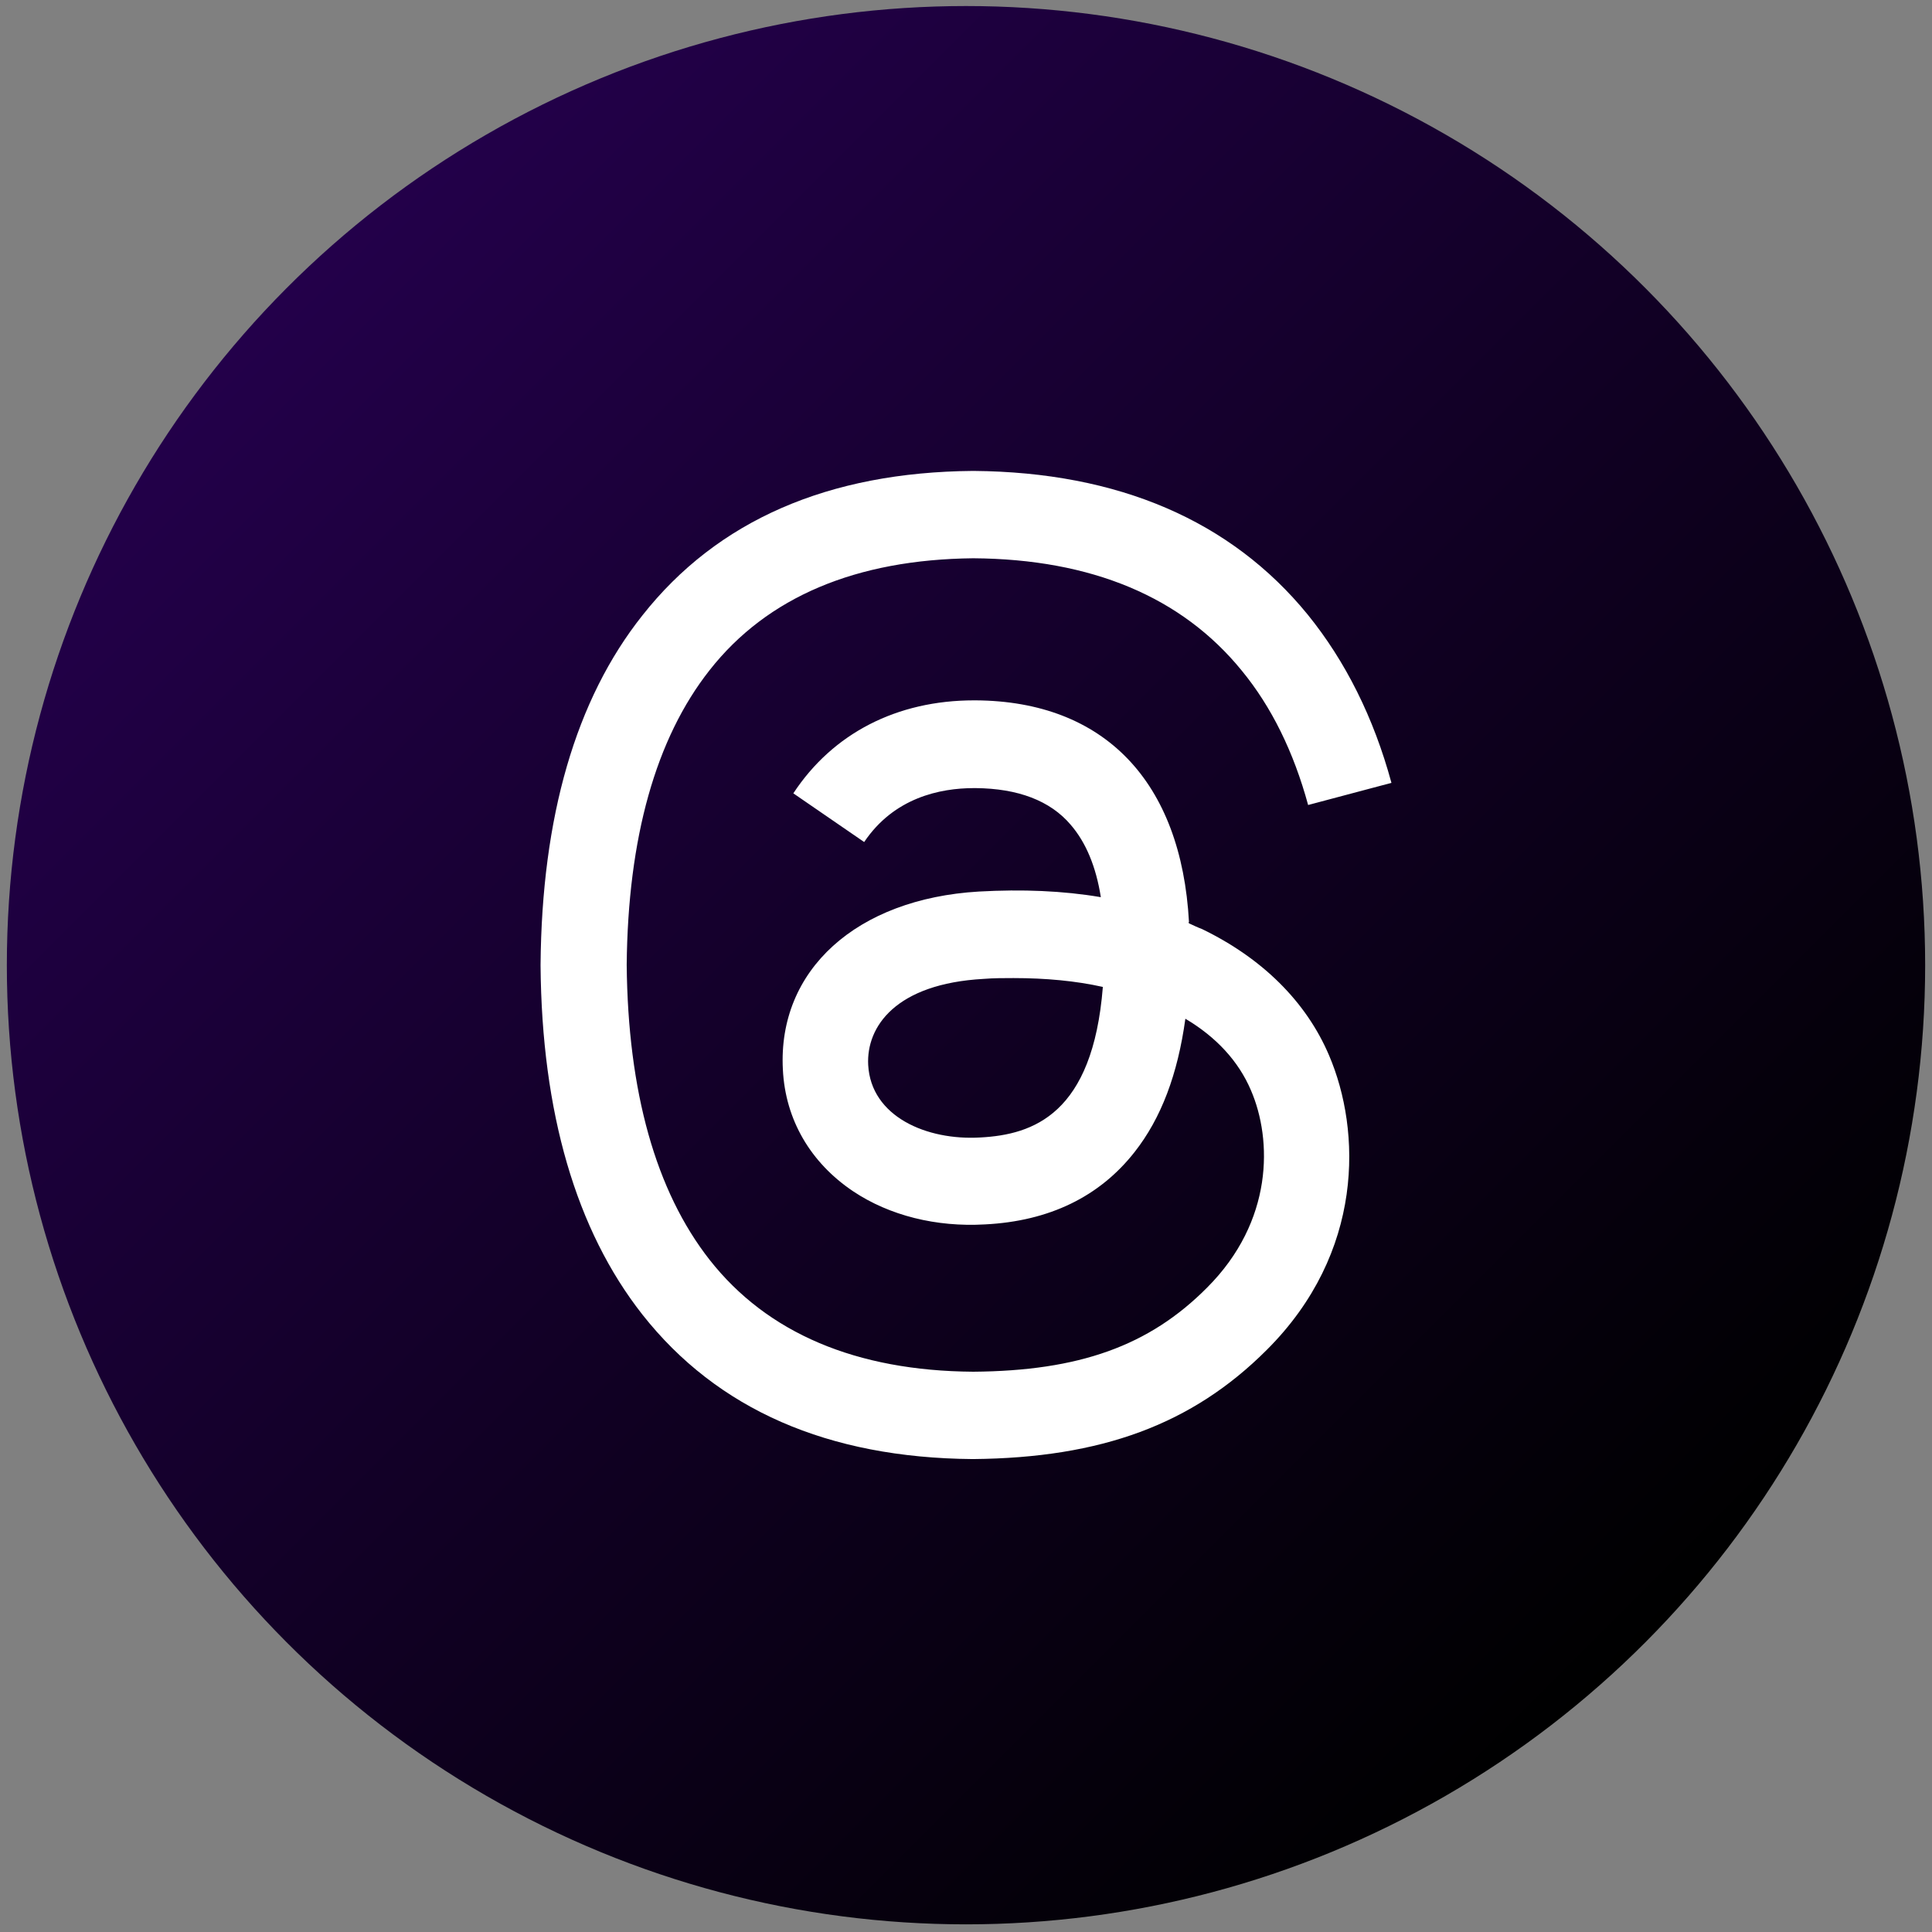 <?xml version="1.0" encoding="UTF-8"?>
<svg id="Layer_1" xmlns="http://www.w3.org/2000/svg" xmlns:xlink="http://www.w3.org/1999/xlink" version="1.1" viewBox="0 0 48 48">
  <rect x="0" y="0" width="48" height="48" fill="#808080" stroke="none"/>
  <!-- Generator: Adobe Illustrator 29.2.1, SVG Export Plug-In . SVG Version: 2.1.0 Build 116)  -->
  <defs>
    <style>
      .st0 {
        fill: url(#linear-gradient);
      }

      .st1 {
        fill: #fff;
      }
    </style>
    <linearGradient id="linear-gradient" x1="7.15" y1="7.13" x2="40.85" y2="40.83" gradientUnits="userSpaceOnUse">
      <stop offset="0" stop-color="#23004a"/>
      <stop offset=".96" stop-color="#010003"/>
      <stop offset="1" stop-color="#000"/>
    </linearGradient>
  </defs>
  <circle class="st0" cx="24" cy="23.98" r="23.83"/>
  <path class="st1" d="M29.54,22.94c.11.05.21.1.32.14,1.49.72,2.59,1.8,3.16,3.14.8,1.87.88,4.9-1.55,7.32-1.85,1.85-4.11,2.68-7.29,2.71h-.02c-3.59-.03-6.34-1.23-8.2-3.59-1.65-2.1-2.5-5.02-2.53-8.67v-.02h0c.03-3.67.87-6.59,2.53-8.68,1.86-2.36,4.62-3.56,8.21-3.59h.02c3.59.03,6.39,1.23,8.3,3.57.94,1.16,1.64,2.56,2.08,4.18l-2.07.55c-.36-1.32-.91-2.44-1.65-3.34-1.49-1.83-3.73-2.77-6.67-2.79-2.91.03-5.12.96-6.55,2.78-1.34,1.7-2.03,4.17-2.06,7.32.03,3.15.72,5.62,2.06,7.33,1.43,1.82,3.64,2.76,6.55,2.78,2.63-.02,4.37-.64,5.81-2.09,1.65-1.65,1.62-3.67,1.09-4.9-.31-.73-.87-1.33-1.63-1.78-.19,1.38-.6,2.47-1.26,3.31-.87,1.11-2.12,1.72-3.72,1.8-1.21.07-2.37-.22-3.27-.82-1.06-.71-1.69-1.78-1.75-3.03-.13-2.47,1.83-4.24,4.87-4.42,1.08-.06,2.09-.02,3.03.14-.12-.76-.37-1.36-.75-1.8-.51-.6-1.31-.9-2.36-.91h-.04c-.85,0-1.99.24-2.73,1.34l-1.76-1.21c.98-1.49,2.57-2.31,4.49-2.31h.04c3.2.02,5.11,2.02,5.3,5.51h-.01s0,.01,0,.01ZM21.57,26.46c.07,1.28,1.45,1.88,2.79,1.8,1.31-.07,2.79-.58,3.04-3.74-.67-.15-1.42-.22-2.22-.22-.25,0-.49,0-.74.02-2.19.12-2.92,1.19-2.87,2.14h0s0,0,0,0Z"/>
</svg>